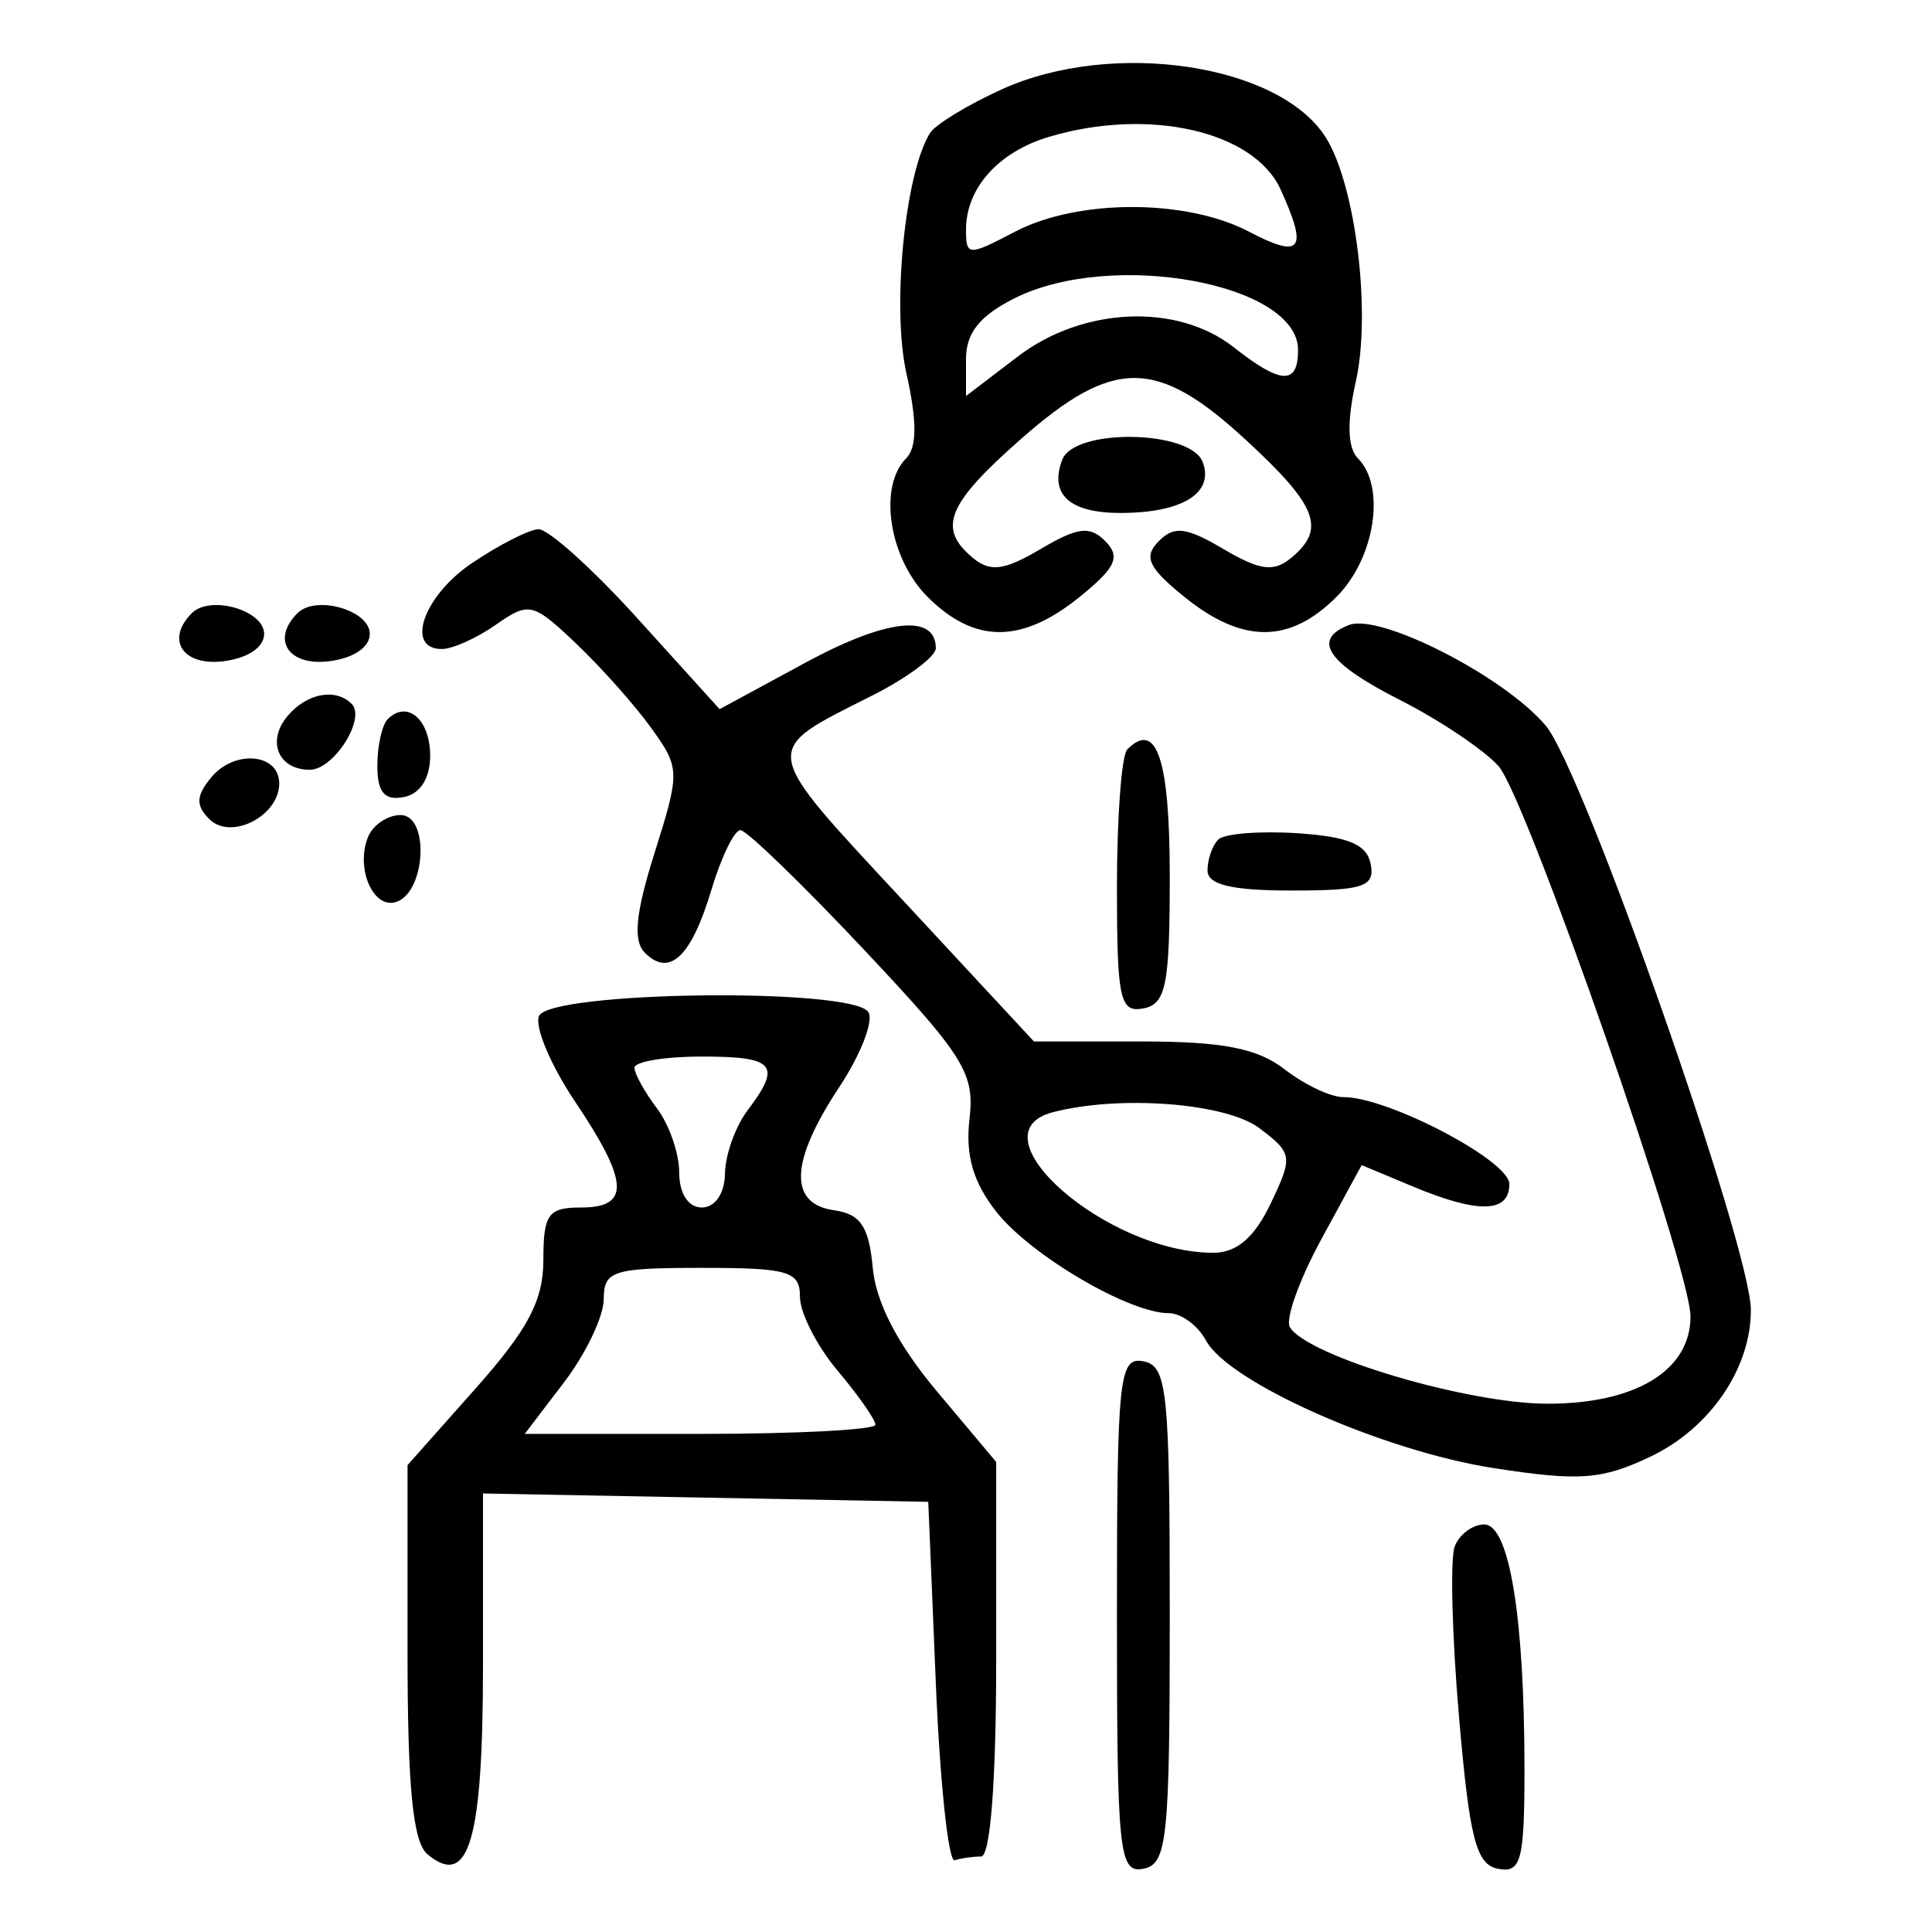 <svg xmlns="http://www.w3.org/2000/svg" width="128" height="128" viewBox="0 0 128 128" version="1.1">
	<path d="M 66.373 5.918 C 64.104 6.948, 61.961 8.254, 61.612 8.819 C 59.946 11.514, 59.077 20.381, 60.052 24.733 C 60.761 27.896, 60.757 29.643, 60.040 30.360 C 58.166 32.234, 58.898 36.989, 61.455 39.545 C 64.555 42.646, 67.678 42.653, 71.500 39.570 C 73.922 37.615, 74.257 36.902, 73.240 35.865 C 72.216 34.820, 71.413 34.915, 68.944 36.374 C 66.534 37.798, 65.607 37.919, 64.454 36.961 C 62.090 35, 62.736 33.402, 67.641 29.085 C 73.775 23.685, 76.627 23.694, 82.522 29.127 C 87.288 33.520, 87.871 35.032, 85.546 36.961 C 84.393 37.919, 83.466 37.798, 81.056 36.374 C 78.587 34.915, 77.784 34.820, 76.760 35.865 C 75.743 36.902, 76.078 37.615, 78.500 39.570 C 82.322 42.653, 85.445 42.646, 88.545 39.545 C 91.103 36.988, 91.834 32.234, 89.959 30.359 C 89.274 29.674, 89.229 27.938, 89.828 25.272 C 90.852 20.711, 89.819 12.284, 87.848 9.127 C 84.793 4.237, 73.719 2.582, 66.373 5.918 M 69.501 9.066 C 66.144 10.067, 64 12.464, 64 15.217 C 64 16.969, 64.146 16.975, 67.250 15.350 C 71.412 13.171, 78.588 13.171, 82.750 15.350 C 86.231 17.173, 86.676 16.577, 84.841 12.550 C 83.078 8.681, 76.104 7.097, 69.501 9.066 M 67.250 19.745 C 64.915 20.908, 64 22.049, 64 23.800 L 64 26.237 67.433 23.619 C 71.742 20.332, 77.992 20.062, 81.727 23 C 84.878 25.478, 86 25.527, 86 23.185 C 86 18.785, 73.710 16.530, 67.250 19.745 M 70.380 30.452 C 69.493 32.764, 70.869 34.001, 74.309 33.985 C 78.370 33.965, 80.462 32.647, 79.677 30.601 C 78.864 28.481, 71.184 28.358, 70.380 30.452 M 31.263 37.312 C 28.052 39.482, 26.824 43, 29.277 43 C 29.980 43, 31.590 42.275, 32.856 41.388 C 35.044 39.856, 35.305 39.917, 38.170 42.638 C 39.827 44.212, 42.067 46.730, 43.148 48.233 C 45.056 50.889, 45.063 51.125, 43.370 56.497 C 42.102 60.517, 41.927 62.327, 42.726 63.126 C 44.359 64.759, 45.801 63.395, 47.131 58.958 C 47.783 56.781, 48.649 55, 49.054 55 C 49.460 55, 53.130 58.548, 57.209 62.884 C 63.887 69.983, 64.586 71.104, 64.231 74.145 C 63.952 76.534, 64.474 78.333, 66.013 80.289 C 68.271 83.160, 74.802 87, 77.425 87 C 78.253 87, 79.364 87.812, 79.895 88.803 C 81.382 91.583, 91.640 96.133, 98.981 97.269 C 104.648 98.146, 106.117 98.038, 109.336 96.511 C 113.277 94.641, 116 90.673, 116 86.800 C 116 82.662, 104.902 51.038, 102.411 48.077 C 99.676 44.826, 91.447 40.614, 89.381 41.407 C 86.875 42.369, 87.936 43.934, 92.750 46.375 C 95.362 47.700, 98.298 49.667, 99.274 50.747 C 101.095 52.762, 112 84.013, 112 87.216 C 112 90.789, 108.383 93, 102.538 93 C 97.233 93, 86.649 89.860, 85.458 87.932 C 85.139 87.416, 86.079 84.789, 87.546 82.093 L 90.214 77.191 93.575 78.596 C 97.946 80.422, 100 80.374, 100 78.444 C 100 76.891, 91.923 72.664, 89 72.687 C 88.175 72.694, 86.427 71.867, 85.115 70.850 C 83.307 69.447, 81.011 69, 75.615 68.999 L 68.500 68.999 59.775 59.601 C 50.282 49.375, 50.350 49.829, 57.750 46.101 C 60.088 44.923, 62 43.504, 62 42.948 C 62 40.638, 58.725 40.998, 53.373 43.898 L 47.676 46.983 42.254 40.992 C 39.272 37.696, 36.307 35.028, 35.666 35.062 C 35.025 35.096, 33.043 36.109, 31.263 37.312 M 12.709 40.624 C 10.967 42.366, 12.091 44.122, 14.750 43.816 C 16.387 43.628, 17.500 42.893, 17.500 42 C 17.500 40.428, 13.930 39.403, 12.709 40.624 M 19.709 40.624 C 17.967 42.366, 19.091 44.122, 21.750 43.816 C 23.387 43.628, 24.500 42.893, 24.500 42 C 24.500 40.428, 20.930 39.403, 19.709 40.624 M 19.036 47.456 C 17.656 49.120, 18.445 51, 20.524 51 C 22.110 51, 24.268 47.601, 23.298 46.631 C 22.225 45.559, 20.302 45.931, 19.036 47.456 M 25.688 47.646 C 25.309 48.024, 25 49.416, 25 50.740 C 25 52.494, 25.475 53.055, 26.750 52.810 C 27.838 52.600, 28.500 51.563, 28.500 50.070 C 28.500 47.664, 26.980 46.354, 25.688 47.646 M 74.688 49.646 C 74.309 50.024, 74 54.116, 74 58.740 C 74 66.208, 74.195 67.109, 75.750 66.810 C 77.251 66.521, 77.500 65.277, 77.500 58.070 C 77.500 50.296, 76.633 47.700, 74.688 49.646 M 14 51.499 C 12.986 52.721, 12.956 53.356, 13.870 54.270 C 15.299 55.699, 18.500 54.064, 18.500 51.905 C 18.500 49.911, 15.540 49.644, 14 51.499 M 24.362 55.500 C 23.561 57.586, 24.744 60.251, 26.251 59.756 C 28.215 59.111, 28.468 54, 26.535 54 C 25.656 54, 24.678 54.675, 24.362 55.500 M 80.713 55.621 C 80.321 56.013, 80 56.933, 80 57.667 C 80 58.618, 81.596 59, 85.573 59 C 90.341 59, 91.099 58.747, 90.814 57.250 C 90.567 55.946, 89.327 55.424, 85.954 55.204 C 83.463 55.041, 81.105 55.229, 80.713 55.621 M 35.704 67.328 C 35.424 68.059, 36.501 70.602, 38.097 72.979 C 41.669 78.298, 41.767 80, 38.500 80 C 36.314 80, 36 80.436, 36 83.467 C 36 86.158, 34.994 88.066, 31.500 92 L 27 97.067 27 109.411 C 27 118.433, 27.356 122.051, 28.324 122.854 C 31.070 125.133, 32 121.952, 32 110.273 L 32 98.947 46.750 99.223 L 61.500 99.500 62 111.500 C 62.275 118.100, 62.837 123.388, 63.250 123.250 C 63.663 123.112, 64.450 123, 65 123 C 65.616 123, 66 117.976, 66 109.929 L 66 96.859 62.072 92.179 C 59.493 89.107, 58.033 86.298, 57.822 84 C 57.569 81.252, 57.017 80.431, 55.250 80.180 C 52.227 79.751, 52.346 76.945, 55.595 72.036 C 57.022 69.880, 57.895 67.639, 57.536 67.058 C 56.517 65.409, 36.345 65.659, 35.704 67.328 M 42.032 70.750 C 42.049 71.162, 42.724 72.374, 43.532 73.441 C 44.339 74.509, 45 76.421, 45 77.691 C 45 79.077, 45.600 80, 46.500 80 C 47.379 80, 48.013 79.069, 48.032 77.750 C 48.049 76.513, 48.724 74.626, 49.532 73.559 C 51.810 70.547, 51.344 70, 46.500 70 C 44.025 70, 42.014 70.338, 42.032 70.750 M 69.750 73.689 C 64.313 75.110, 73.320 83, 80.380 83 C 81.935 83, 83.110 81.993, 84.184 79.740 C 85.674 76.617, 85.642 76.408, 83.431 74.740 C 81.223 73.075, 74.174 72.533, 69.750 73.689 M 40 86.067 C 40 87.203, 38.822 89.678, 37.381 91.567 L 34.763 95 46.381 95 C 52.772 95, 58 94.727, 58 94.394 C 58 94.061, 56.875 92.452, 55.500 90.818 C 54.125 89.184, 53 86.981, 53 85.923 C 53 84.223, 52.247 84, 46.500 84 C 40.597 84, 40 84.190, 40 86.067 M 74 107 C 74 122.792, 74.138 124.120, 75.750 123.810 C 77.332 123.505, 77.500 121.893, 77.500 107 C 77.500 92.107, 77.332 90.495, 75.750 90.190 C 74.138 89.880, 74 91.208, 74 107 M 96.378 102.458 C 96.070 103.260, 96.197 108.318, 96.659 113.698 C 97.357 121.818, 97.797 123.535, 99.250 123.813 C 100.781 124.105, 101 123.277, 101 117.213 C 101 107.119, 99.993 101, 98.333 101 C 97.565 101, 96.685 101.656, 96.378 102.458" stroke="none" fill="black" fill-rule="evenodd"/>
</svg>